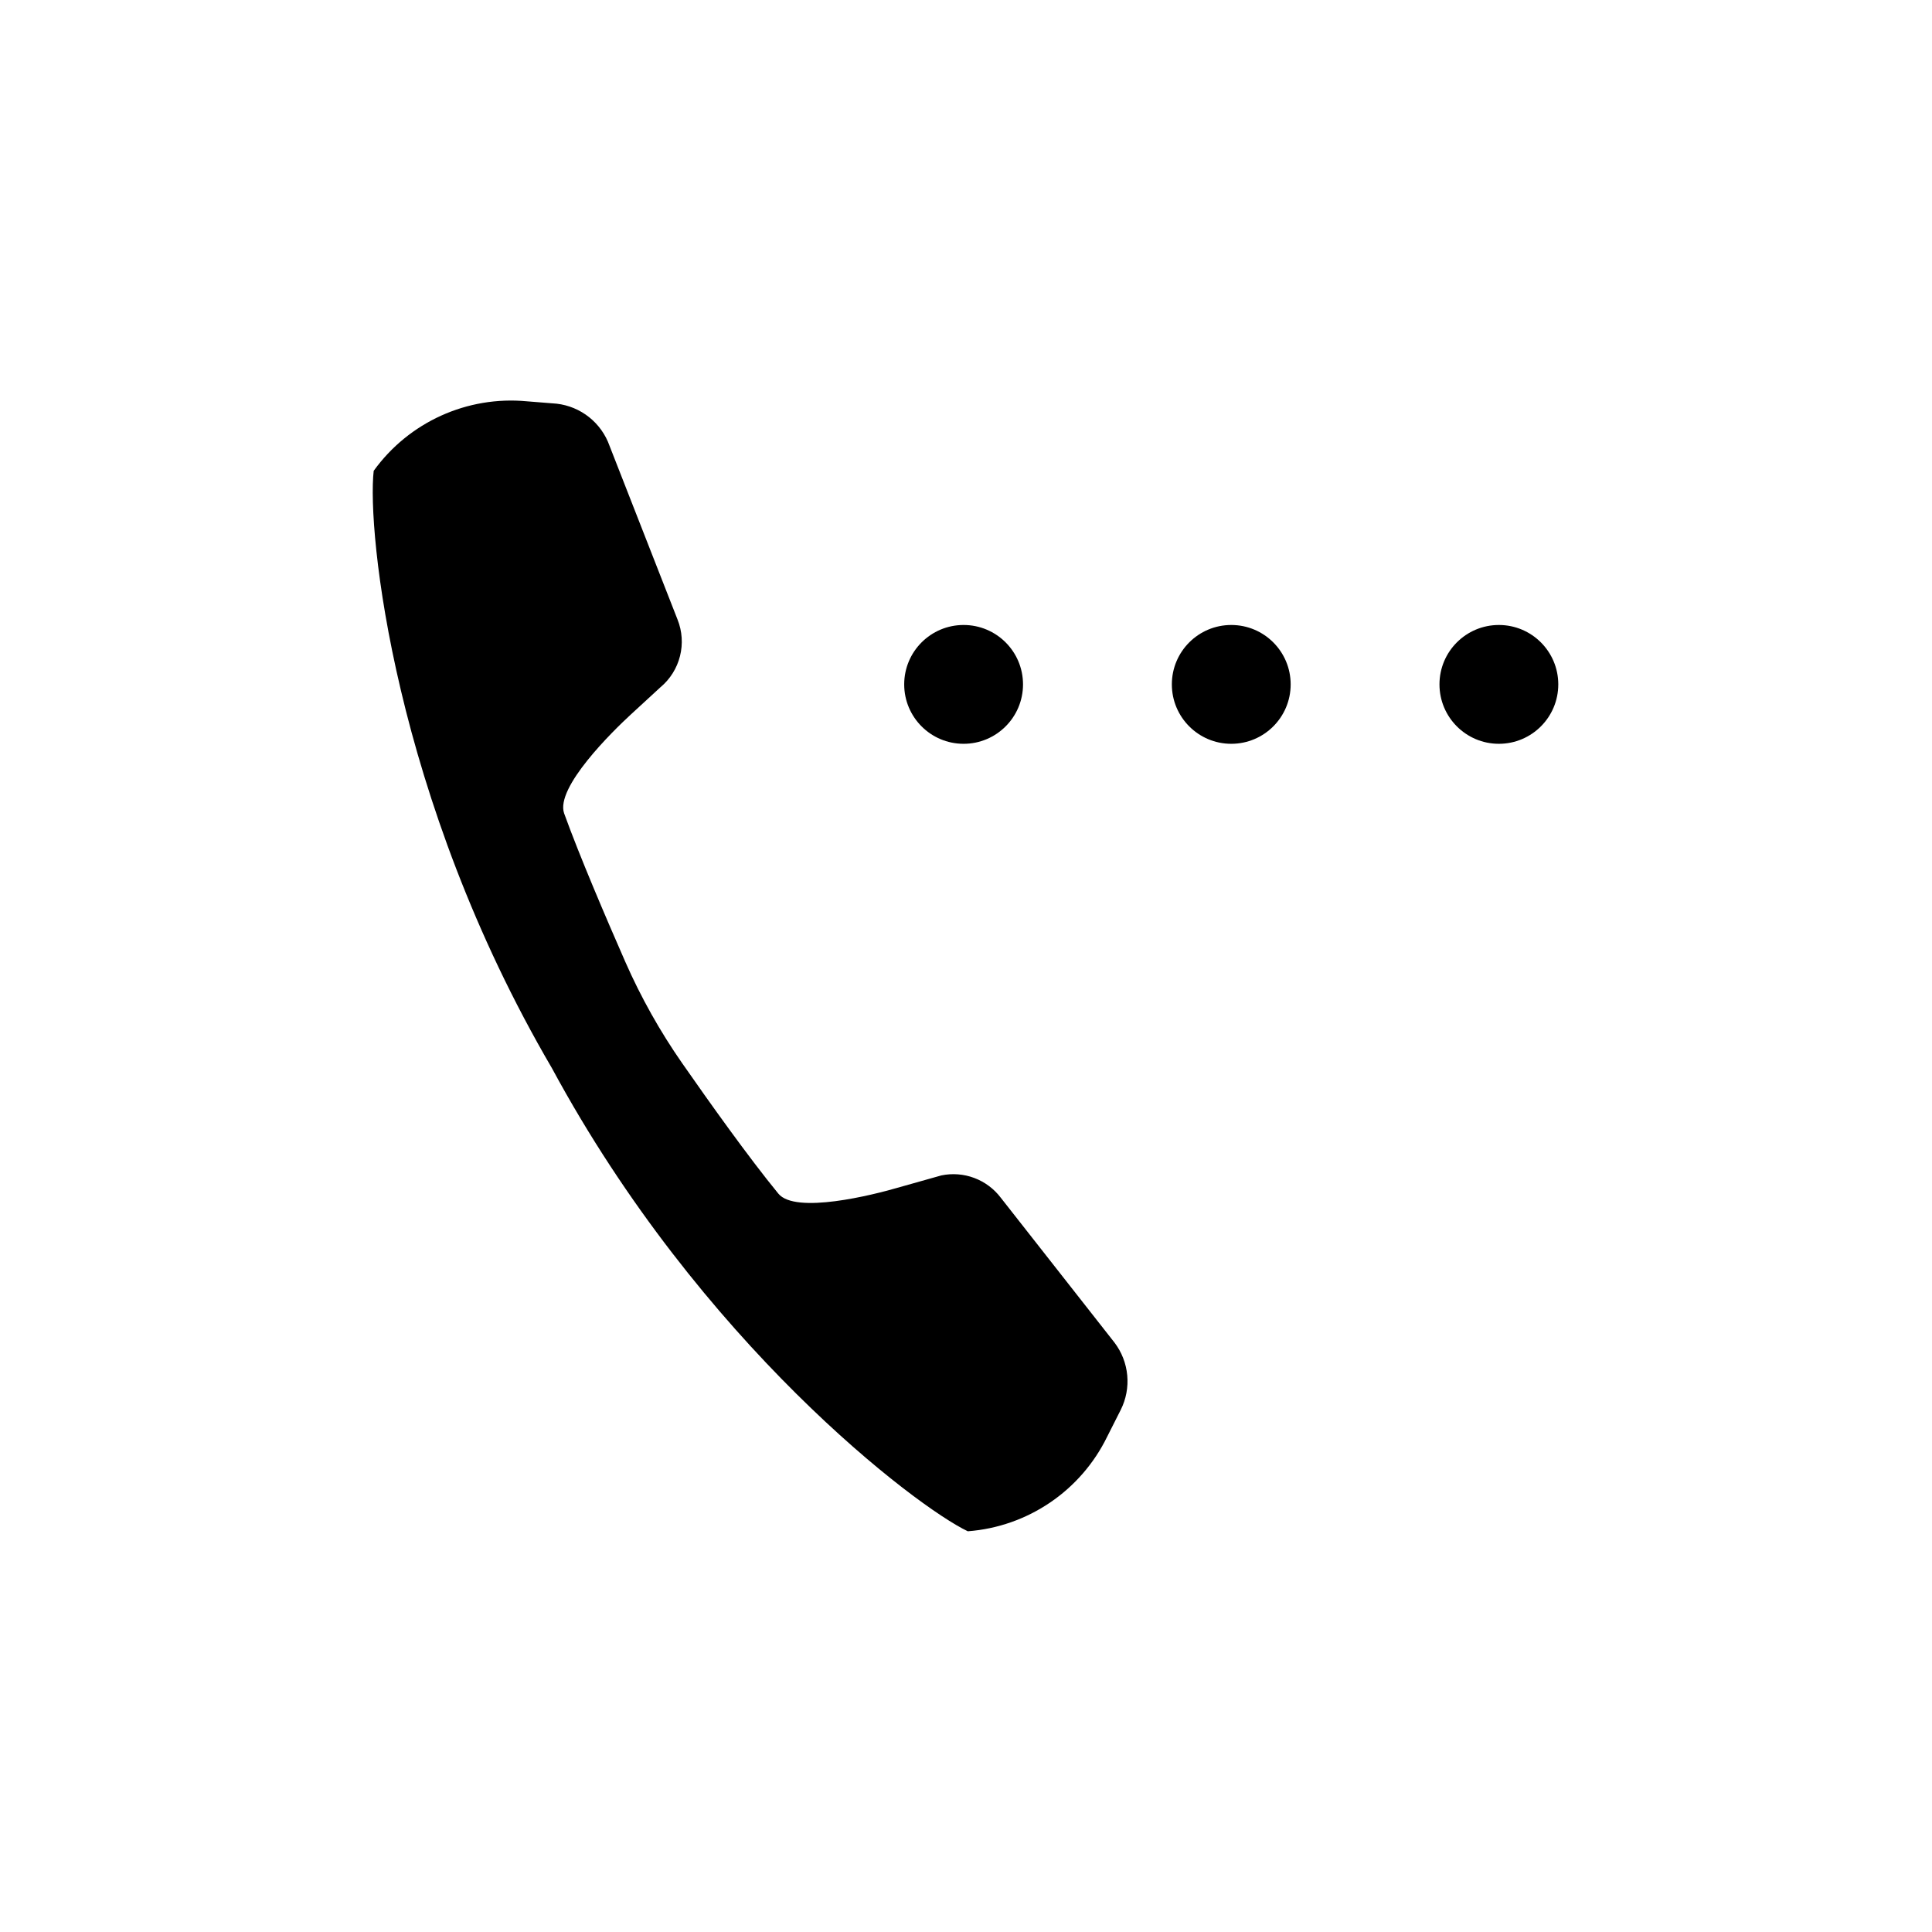 <?xml version="1.0" encoding="UTF-8"?>
<!-- Uploaded to: ICON Repo, www.svgrepo.com, Generator: ICON Repo Mixer Tools -->
<svg fill="#000000" width="800px" height="800px" version="1.1" viewBox="144 144 512 512" xmlns="http://www.w3.org/2000/svg">
 <g>
  <path d="m409.21 461.4c-1.797-2.371-4.231-4.184-7.016-5.227-2.785-1.047-5.812-1.281-8.727-0.676l-11.73 3.305c-6.219 1.812-27 7.086-31.488 1.496-7.871-9.605-18.184-24.09-25.426-34.48v0.004c-5.898-8.465-10.957-17.48-15.113-26.926-5.117-11.652-12.121-28.023-16.215-39.359-2.363-6.848 12.91-21.805 17.711-26.215l7.871-7.242v0.004c2.531-2.133 4.324-5.004 5.129-8.211 0.809-3.207 0.582-6.59-0.641-9.66l-18.027-46.051c-1.055-2.988-2.93-5.621-5.406-7.598-2.477-1.977-5.461-3.215-8.605-3.582l-7.871-0.629h-0.004c-15.848-1.5-31.305 5.508-40.617 18.422-1.812 15.742 5.273 86.594 47.23 158.3 39.359 72.895 96.59 116.27 110.21 122.73h0.004c15.875-1.203 29.926-10.73 36.918-25.035l3.621-7.164c1.41-2.824 2.004-5.984 1.711-9.129-0.289-3.144-1.457-6.144-3.363-8.66z"/>
  <path d="m415.11 325.37c0 8.695-7.051 15.746-15.746 15.746-8.695 0-15.742-7.051-15.742-15.746 0-8.695 7.047-15.742 15.742-15.742 8.695 0 15.746 7.047 15.746 15.742"/>
  <path d="m486.04 325.37c0 8.695-7.047 15.746-15.742 15.746s-15.746-7.051-15.746-15.746c0-8.695 7.051-15.742 15.746-15.742s15.742 7.047 15.742 15.742"/>
  <path d="m556.96 325.37c0 8.695-7.047 15.746-15.742 15.746-8.695 0-15.742-7.051-15.742-15.746 0-8.695 7.047-15.742 15.742-15.742 8.695 0 15.742 7.047 15.742 15.742"/>
 </g>
</svg>